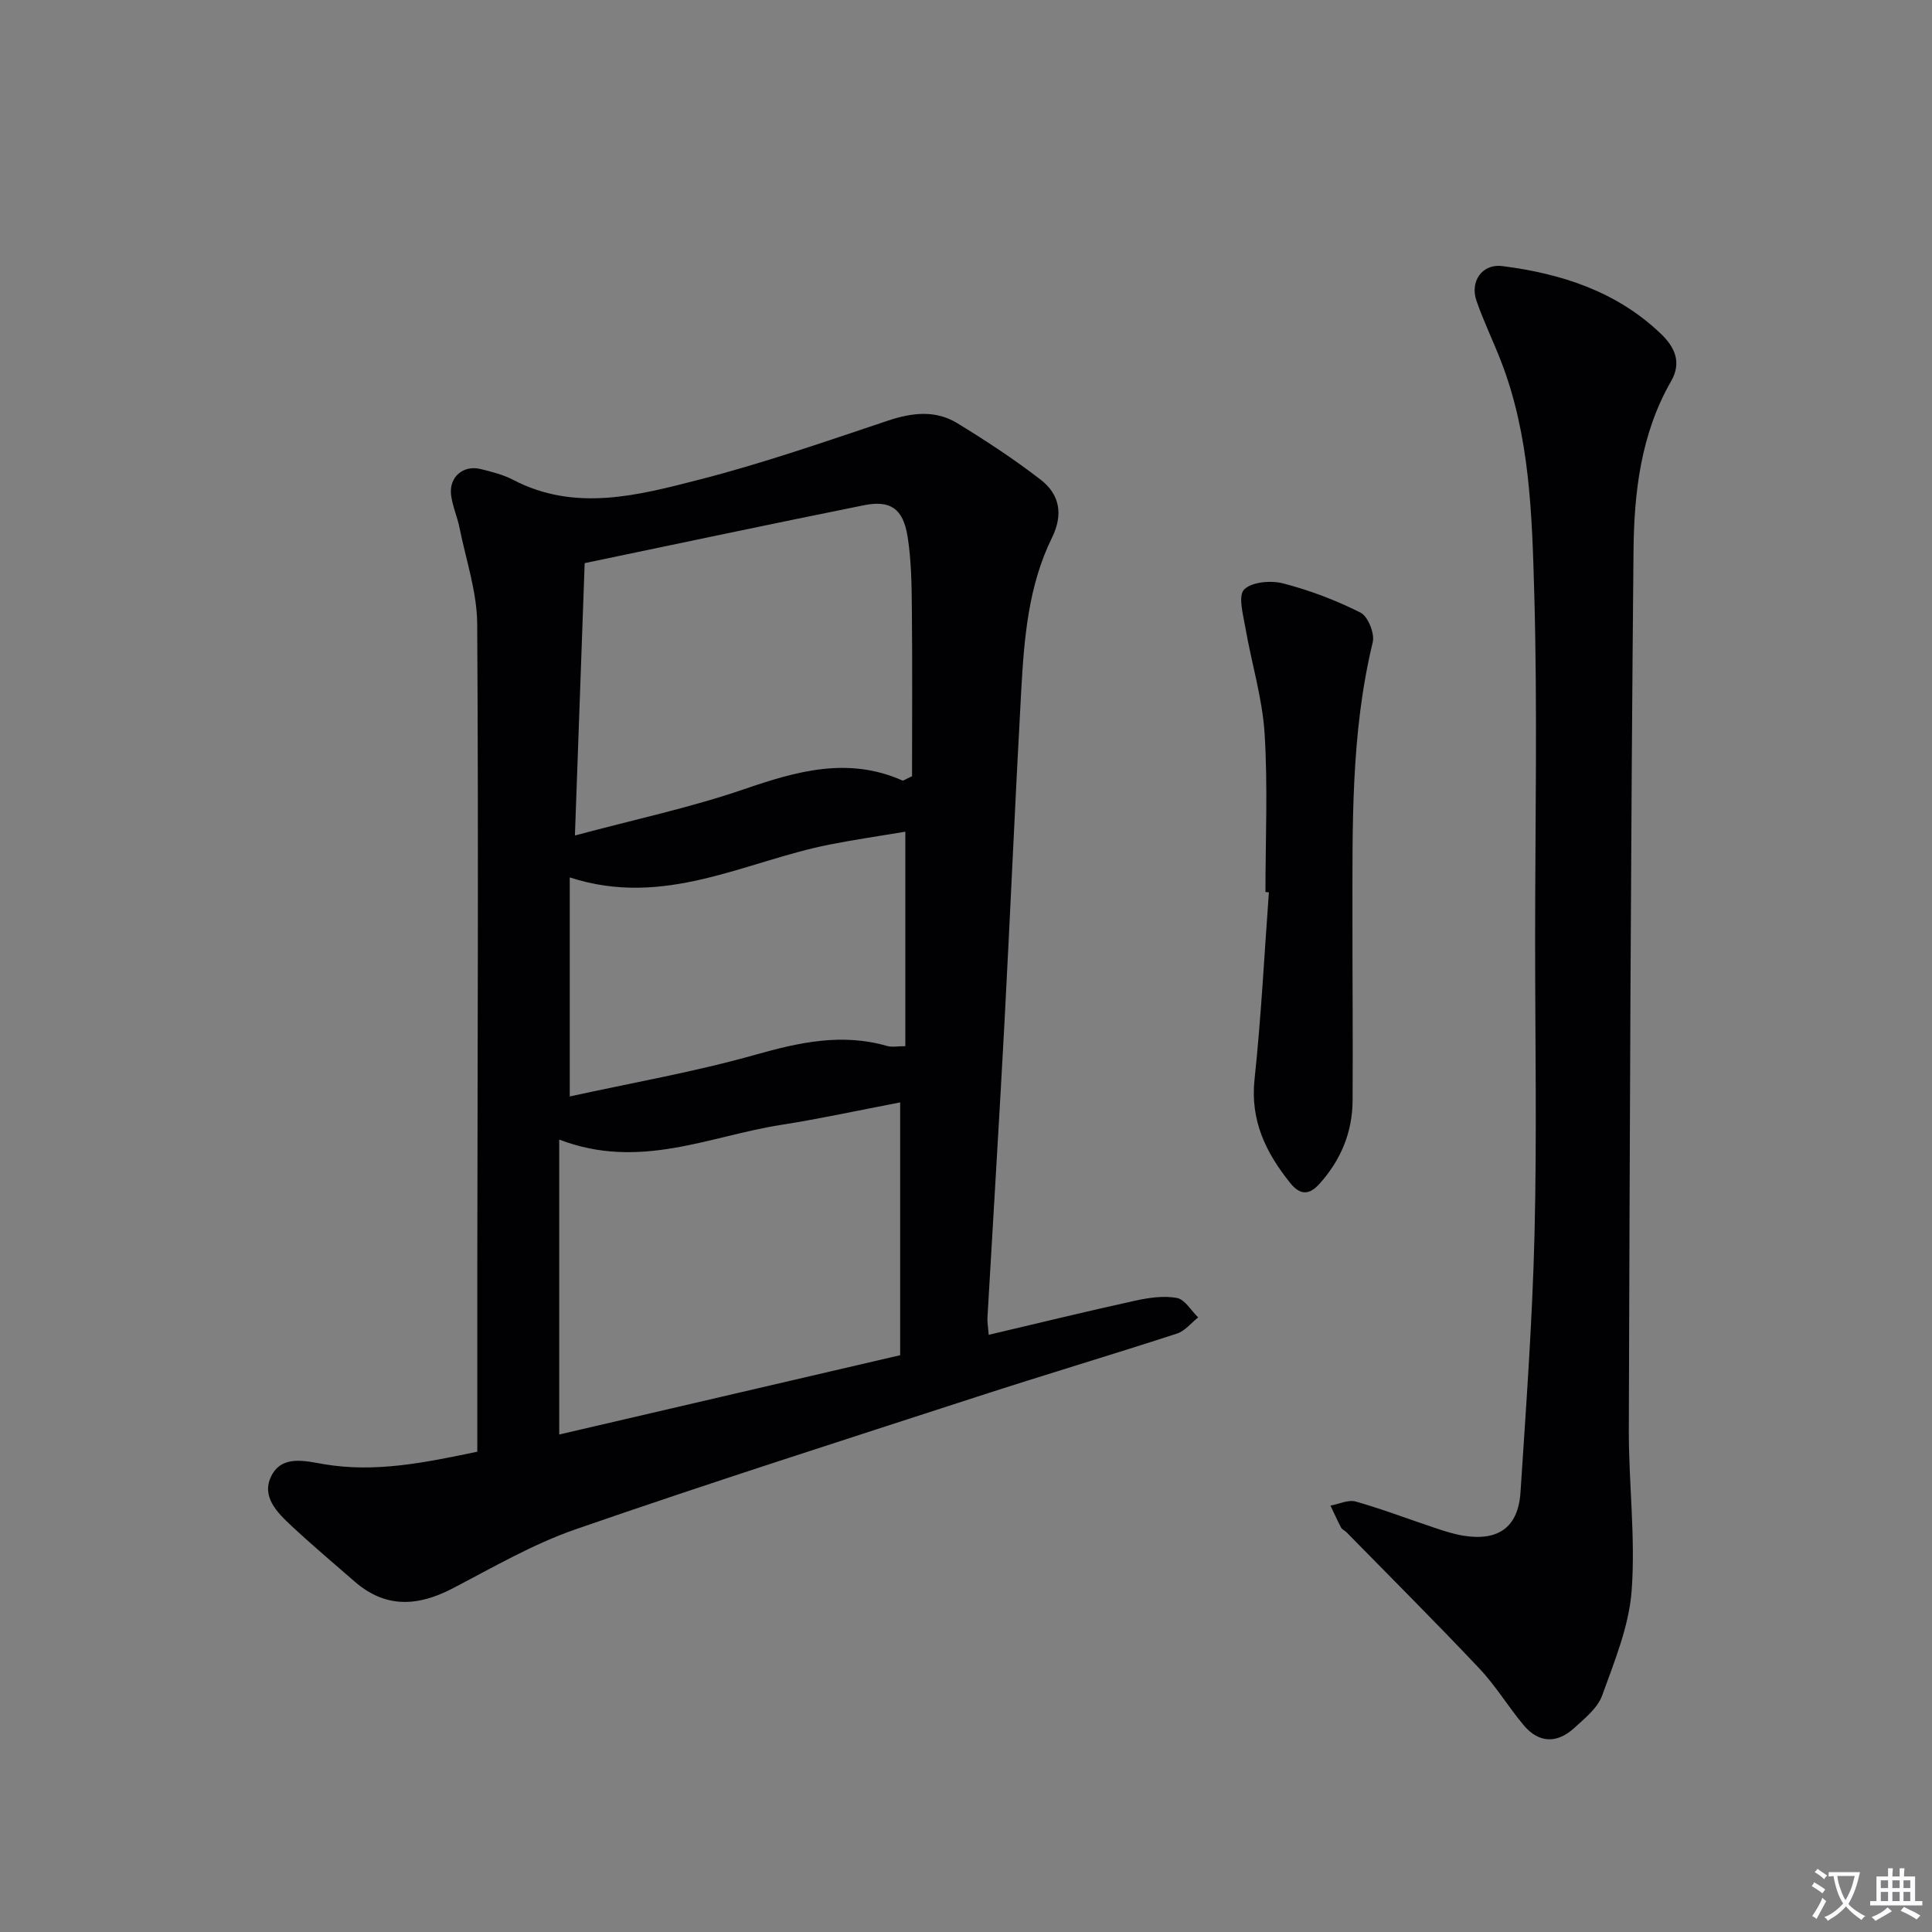 <svg enable-background="new 0 0 400 400" viewBox="0 0 400 400" xmlns="http://www.w3.org/2000/svg"><rect x="0" y="0" width="400" height="400" fill="#808080" stroke="none"/><path d="m377.9 391.2c-.2.3-.4.5-.6.8-.7-.6-1.4-1-2.2-1.5.2-.3.4-.5.5-.8.6.4 1.4.8 2.3 1.5zm-1.8 6.1c-.2-.2-.5-.4-.9-.6.4-.6.8-1.2 1.2-1.9s.7-1.3.9-1.9c.3.3.5.5.8.7-.7 1.3-1.4 2.6-2 3.7zm2.2-9c-.3.3-.5.5-.6.8-.6-.6-1.3-1.1-2-1.5.3-.3.5-.5.6-.7.6.5 1.3.9 2 1.4zm.3.2v-.9h2 4.5c-.3 1.3-.6 2.5-1 3.6s-.9 2.1-1.4 3c.4.5 1 1 1.6 1.4s1.2.8 1.9 1.1c-.3.2-.5.4-.8.8-.4-.3-1-.7-1.6-1.2s-1.2-1.1-1.6-1.6c-.5.6-1.1 1.1-1.7 1.6s-1.4.9-2.1 1.4c-.1-.3-.3-.5-.7-.8.6-.2 1.2-.5 1.9-1s1.4-1.1 2-1.8c-.5-.8-.9-1.6-1.2-2.5s-.6-2-.8-3.2c-.4.1-.7.1-1 .1zm2.5 2.7c.3 1 .7 1.7 1 2.2.3-.5.6-1.1 1-2s.6-1.9.9-3h-3.2-.4c.1.9.3 1.8.7 2.8z" fill="#fbfafc"/><path d="m396.5 388.5v1.5 3.6h1.5v.9c-.4 0-1 0-1.7 0h-7.9c-.5 0-.9 0-1.2 0v-.9h1.3v-3.5c0-.7 0-1.2 0-1.6h2.4c0-.8 0-1.4 0-1.7h1c0 .3-.1.8-.1 1.7h1.5c0-.8 0-1.4 0-1.7h1c0 .3-.1.9-.1 1.7zm-8.2 9.2c-.2-.3-.5-.5-.8-.8.8-.3 1.4-.6 1.9-.9s1-.7 1.4-1.1c.3.3.6.5.9.8-1.6 1-2.8 1.6-3.4 2zm2.6-6.8v-1.6h-1.5v1.6zm0 2.7v-1.9h-1.5v1.9zm2.4-2.7v-1.6h-1.5v1.6zm0 2.7v-1.9h-1.5v1.9zm.2 2 .7-.8c.4.2.9.5 1.6.8s1.3.7 1.8 1c-.3.3-.5.5-.8.8-.4-.3-1.5-1-3.3-1.8zm2-4.7v-1.6h-1.4v1.6zm0 2.7v-1.9h-1.4v1.9z" fill="#fbfafc"/><g fill="#010103"><path d="m98.82 300.56c0-12.97-.01-25.45 0-37.93.05-44.48.26-88.96-.02-133.44-.04-6.64-2.33-13.28-3.66-19.91-.46-2.27-1.44-4.44-1.74-6.72-.51-3.77 2.5-6.36 6.16-5.44 2.24.57 4.57 1.13 6.6 2.19 12.94 6.77 26 3.23 38.74-.04 13.15-3.37 26.02-7.86 38.91-12.17 5.02-1.68 9.87-2.25 14.41.53 5.91 3.62 11.75 7.44 17.23 11.68 3.95 3.05 4.73 7.18 2.34 12.04-4.87 9.9-5.75 20.74-6.35 31.52-1.27 22.91-2.25 45.83-3.47 68.75-1.09 20.4-2.36 40.8-3.53 61.2-.05.96.14 1.93.26 3.54 10.28-2.42 20.23-4.85 30.23-7.05 2.84-.62 5.92-1.09 8.71-.59 1.67.3 2.97 2.63 4.43 4.04-1.45 1.14-2.73 2.8-4.38 3.34-13.72 4.46-27.56 8.58-41.28 13.04-27.77 9.02-55.59 17.9-83.17 27.46-8.87 3.07-17.16 7.9-25.54 12.27-7.2 3.75-13.88 4.14-20.28-1.43-4.39-3.82-8.84-7.57-13.09-11.54-2.94-2.74-6.28-6.05-4.16-10.3 2.22-4.47 7.17-3.08 10.87-2.46 10.64 1.8 20.82-.29 31.78-2.58zm16.96-64.62v61.06c23.23-5.4 46.68-10.86 70.59-16.42 0-17.75 0-34.9 0-52.34-8.36 1.59-16.46 3.37-24.63 4.65-14.84 2.31-29.28 9.45-45.96 3.05zm3.25-62.96c12.46-3.34 23.97-5.79 35.01-9.58 10.95-3.76 21.55-6.79 32.81-1.8.18.08.54-.23 1.98-.89 0-11.26.08-23.04-.04-34.81-.05-4.96-.11-9.98-.89-14.85-.93-5.75-3.55-7.55-9.05-6.44-19.14 3.85-38.23 7.9-57.8 11.98-.66 18.33-1.31 36.52-2.02 56.39zm-1.07 8.68v45.35c13.04-2.86 25.92-5.1 38.44-8.64 9.13-2.58 17.94-4.5 27.28-1.81 1.01.29 2.17.04 3.76.04 0-14.95 0-29.5 0-44.41-5.32.9-10.54 1.65-15.71 2.67-17.51 3.47-34.07 13.21-53.77 6.8z"/><path d="m317.83 194.76c0-23.98.5-47.98-.18-71.95-.46-16.19-.88-32.59-6.9-48.07-1.62-4.18-3.59-8.22-5.06-12.45-1.4-4.02 1.18-7.74 5.36-7.2 12.22 1.56 23.69 5.25 32.85 14.05 2.82 2.71 4.34 5.87 2.07 9.81-6.27 10.9-7.66 23.06-7.77 35.16-.57 60.6-.78 121.2-.97 181.81-.04 11.13 1.4 22.32.59 33.37-.54 7.38-3.56 14.67-6.12 21.76-.94 2.6-3.59 4.72-5.78 6.72-3.53 3.22-7.29 3.18-10.44-.56-3.2-3.81-5.79-8.17-9.2-11.77-9.01-9.55-18.32-18.83-27.51-28.21-.35-.35-.91-.57-1.12-.97-.78-1.49-1.47-3.03-2.19-4.54 1.76-.32 3.7-1.28 5.24-.84 5.57 1.58 11 3.67 16.51 5.5 1.88.63 3.79 1.24 5.73 1.56 7.26 1.19 11.38-1.72 11.86-8.95 1.16-17.74 2.46-35.49 2.9-53.26.51-20.32.13-40.65.13-60.97z"/><path d="m262 184.68c0-10.95.51-21.93-.18-32.84-.47-7.35-2.72-14.59-3.98-21.9-.46-2.67-1.54-6.58-.26-7.88 1.58-1.6 5.55-1.93 8.09-1.27 5.51 1.43 10.94 3.49 16.02 6.05 1.54.78 2.96 4.32 2.52 6.13-4.59 18.97-4.18 38.26-4.2 57.53-.01 12.46.11 24.91.03 37.37-.04 6.57-2.44 12.31-6.83 17.2-2.09 2.33-3.97 2.49-6.1-.16-5.04-6.29-8.28-12.92-7.37-21.45 1.37-12.86 2.02-25.81 2.97-38.71-.24-.03-.48-.05-.71-.07z"/></g></svg>